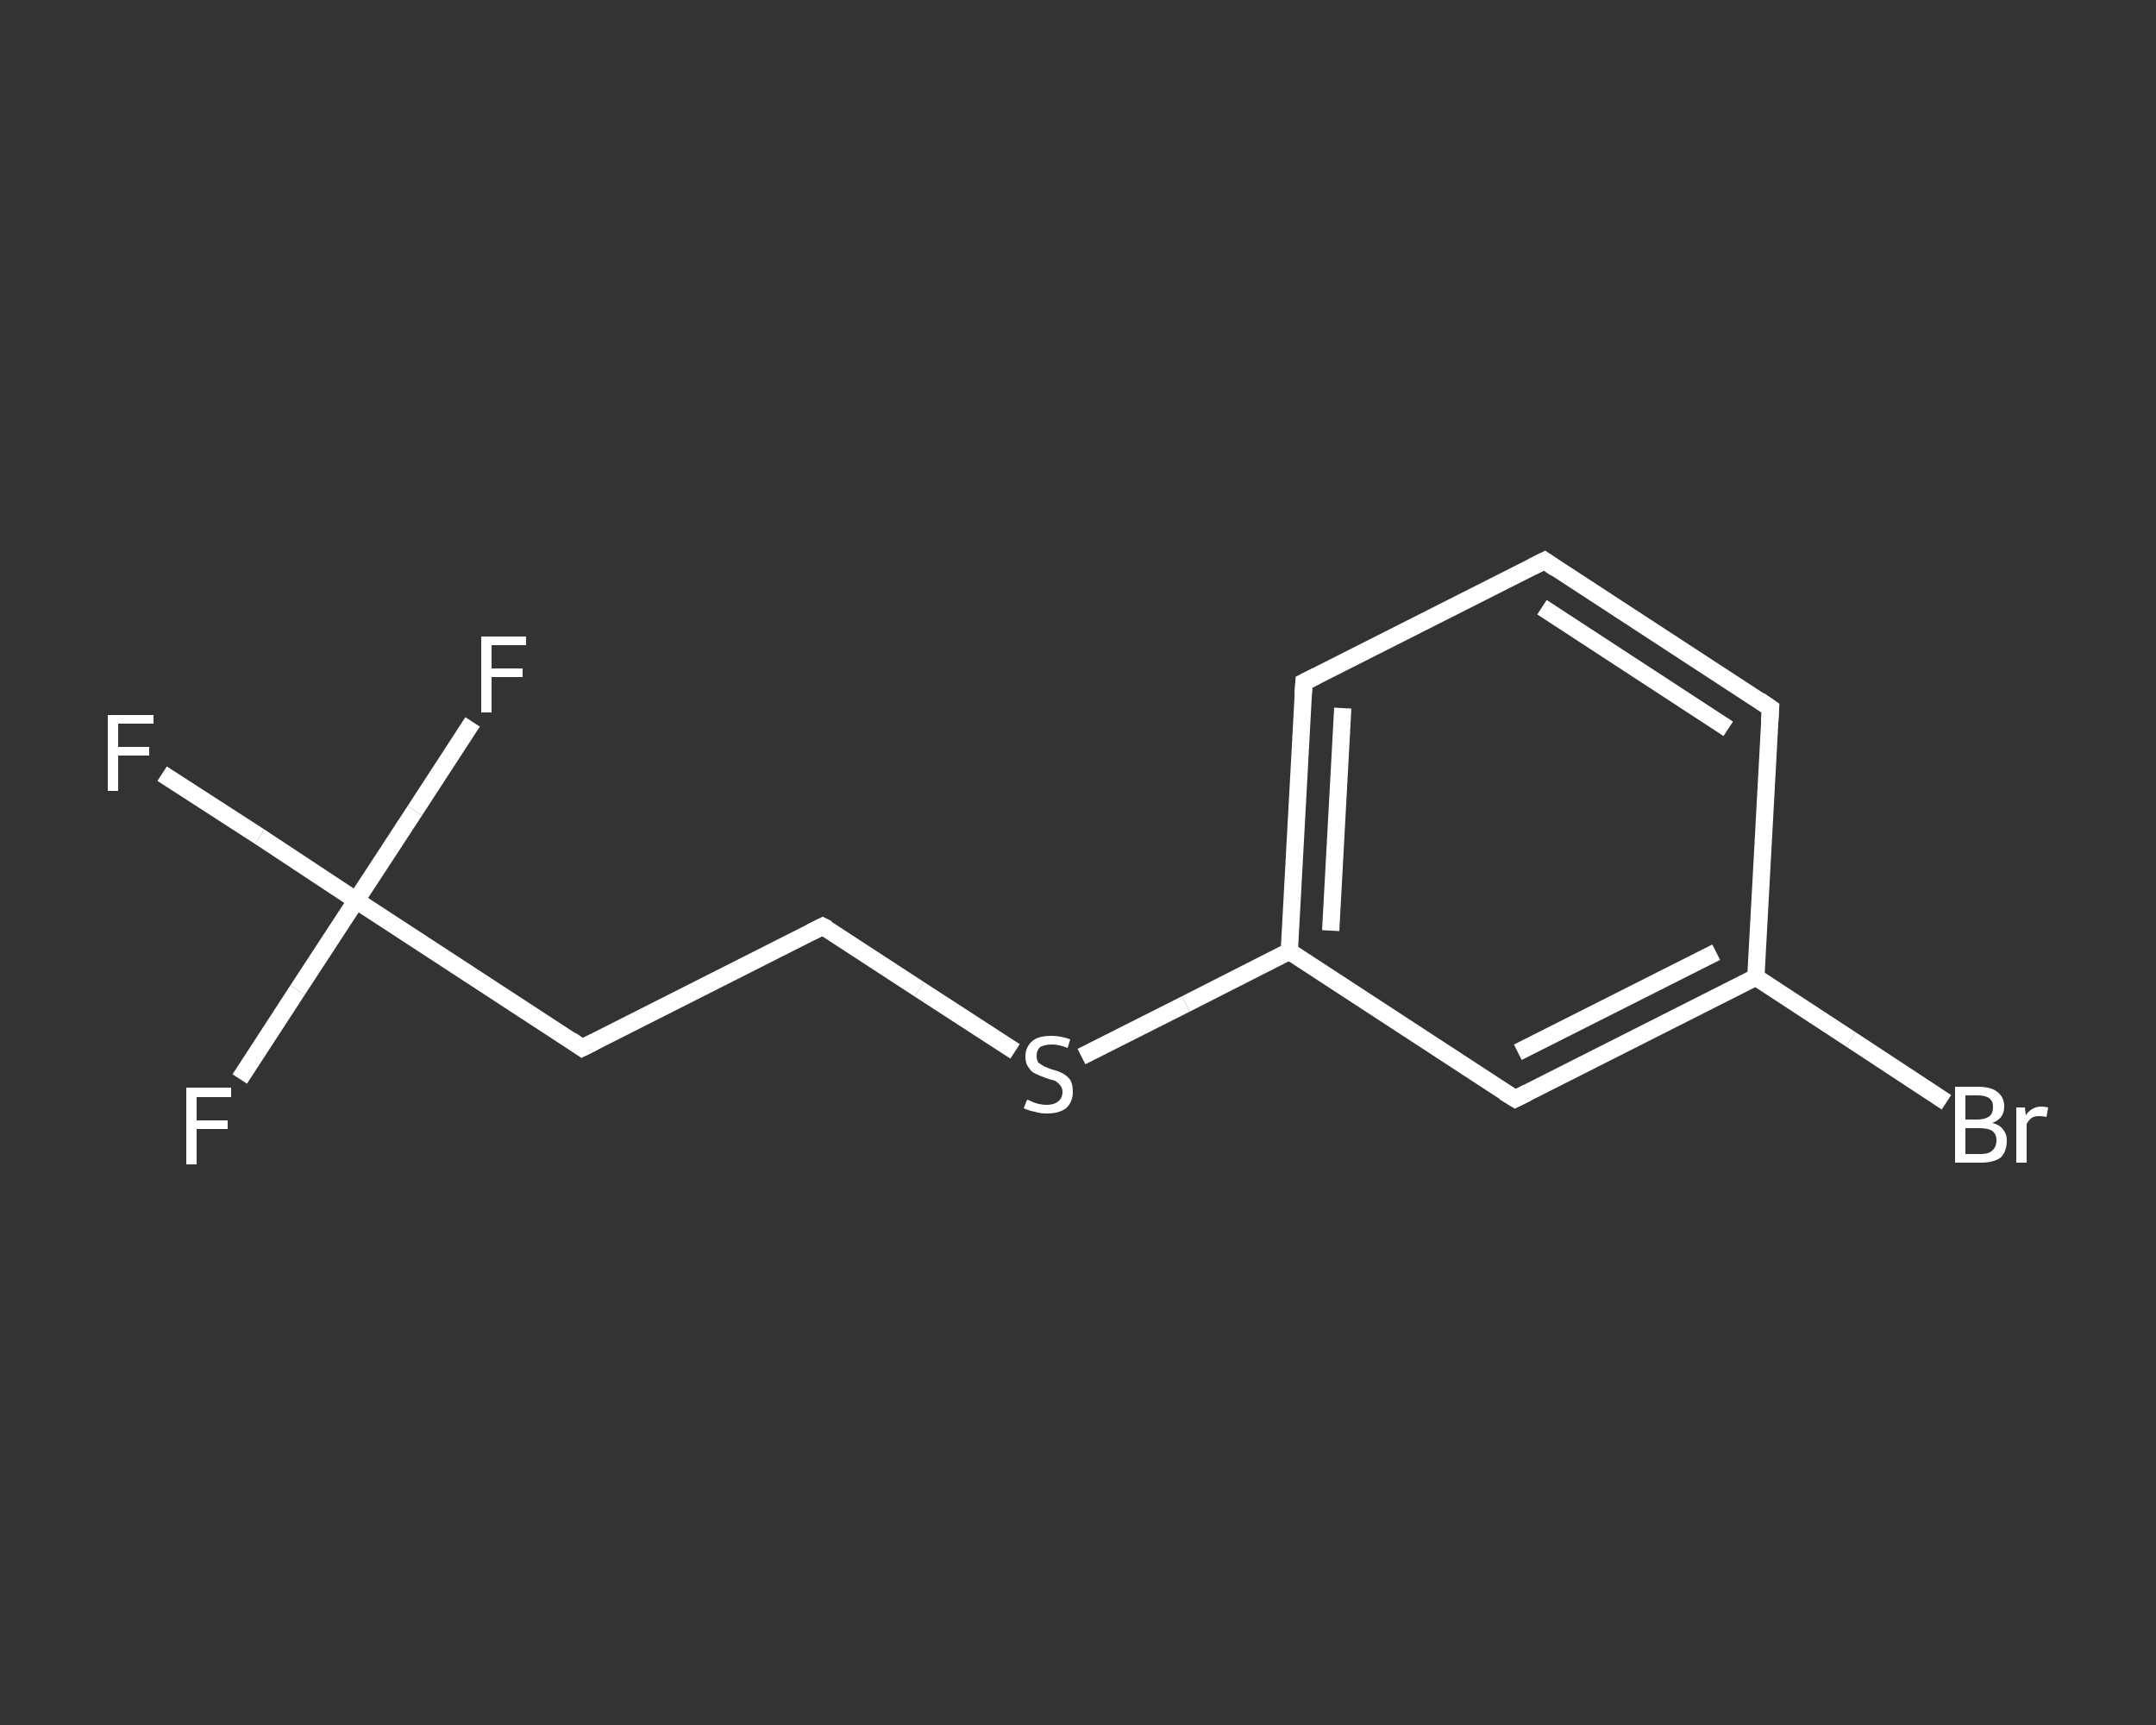 <?xml version='1.0' encoding='iso-8859-1'?>
<svg version='1.1' baseProfile='full'
              xmlns='http://www.w3.org/2000/svg'
                      xmlns:rdkit='http://www.rdkit.org/xml'
                      xmlns:xlink='http://www.w3.org/1999/xlink'
                  xml:space='preserve'
width='250px' height='200px' viewBox='0 0 250 200'>
<rect x="0" y="0" width="250" height="200" fill="#333333" stroke="none"/>
<!-- END OF HEADER -->
<rect style='opacity:1.0;fill:transparent;stroke:none' width='250.0' height='200.0' x='0.0' y='0.0'> </rect>
<path class='bond-0 atom-0 atom-1' d='M 18.8,89.7 L 30.1,97.0' style='fill:none;fill-rule:evenodd;stroke:#FFFFFF;stroke-width:2.0px;stroke-linecap:butt;stroke-linejoin:miter;stroke-opacity:1' />
<path class='bond-0 atom-0 atom-1' d='M 30.1,97.0 L 41.3,104.4' style='fill:none;fill-rule:evenodd;stroke:#FFFFFF;stroke-width:2.0px;stroke-linecap:butt;stroke-linejoin:miter;stroke-opacity:1' />
<path class='bond-1 atom-1 atom-2' d='M 41.3,104.4 L 34.5,114.8' style='fill:none;fill-rule:evenodd;stroke:#FFFFFF;stroke-width:2.0px;stroke-linecap:butt;stroke-linejoin:miter;stroke-opacity:1' />
<path class='bond-1 atom-1 atom-2' d='M 34.5,114.8 L 27.8,125.1' style='fill:none;fill-rule:evenodd;stroke:#FFFFFF;stroke-width:2.0px;stroke-linecap:butt;stroke-linejoin:miter;stroke-opacity:1' />
<path class='bond-2 atom-1 atom-3' d='M 41.3,104.4 L 48.1,94.0' style='fill:none;fill-rule:evenodd;stroke:#FFFFFF;stroke-width:2.0px;stroke-linecap:butt;stroke-linejoin:miter;stroke-opacity:1' />
<path class='bond-2 atom-1 atom-3' d='M 48.1,94.0 L 54.8,83.7' style='fill:none;fill-rule:evenodd;stroke:#FFFFFF;stroke-width:2.0px;stroke-linecap:butt;stroke-linejoin:miter;stroke-opacity:1' />
<path class='bond-3 atom-1 atom-4' d='M 41.3,104.4 L 67.5,121.5' style='fill:none;fill-rule:evenodd;stroke:#FFFFFF;stroke-width:2.0px;stroke-linecap:butt;stroke-linejoin:miter;stroke-opacity:1' />
<path class='bond-4 atom-4 atom-5' d='M 67.5,121.5 L 95.4,107.4' style='fill:none;fill-rule:evenodd;stroke:#FFFFFF;stroke-width:2.0px;stroke-linecap:butt;stroke-linejoin:miter;stroke-opacity:1' />
<path class='bond-5 atom-5 atom-6' d='M 95.4,107.4 L 106.6,114.7' style='fill:none;fill-rule:evenodd;stroke:#FFFFFF;stroke-width:2.0px;stroke-linecap:butt;stroke-linejoin:miter;stroke-opacity:1' />
<path class='bond-5 atom-5 atom-6' d='M 106.6,114.7 L 117.7,121.9' style='fill:none;fill-rule:evenodd;stroke:#FFFFFF;stroke-width:2.0px;stroke-linecap:butt;stroke-linejoin:miter;stroke-opacity:1' />
<path class='bond-6 atom-6 atom-7' d='M 125.4,122.5 L 137.5,116.4' style='fill:none;fill-rule:evenodd;stroke:#FFFFFF;stroke-width:2.0px;stroke-linecap:butt;stroke-linejoin:miter;stroke-opacity:1' />
<path class='bond-6 atom-6 atom-7' d='M 137.5,116.4 L 149.5,110.3' style='fill:none;fill-rule:evenodd;stroke:#FFFFFF;stroke-width:2.0px;stroke-linecap:butt;stroke-linejoin:miter;stroke-opacity:1' />
<path class='bond-7 atom-7 atom-8' d='M 149.5,110.3 L 151.2,79.1' style='fill:none;fill-rule:evenodd;stroke:#FFFFFF;stroke-width:2.0px;stroke-linecap:butt;stroke-linejoin:miter;stroke-opacity:1' />
<path class='bond-7 atom-7 atom-8' d='M 154.3,107.9 L 155.7,82.1' style='fill:none;fill-rule:evenodd;stroke:#FFFFFF;stroke-width:2.0px;stroke-linecap:butt;stroke-linejoin:miter;stroke-opacity:1' />
<path class='bond-8 atom-8 atom-9' d='M 151.2,79.1 L 179.1,65.0' style='fill:none;fill-rule:evenodd;stroke:#FFFFFF;stroke-width:2.0px;stroke-linecap:butt;stroke-linejoin:miter;stroke-opacity:1' />
<path class='bond-9 atom-9 atom-10' d='M 179.1,65.0 L 205.3,82.1' style='fill:none;fill-rule:evenodd;stroke:#FFFFFF;stroke-width:2.0px;stroke-linecap:butt;stroke-linejoin:miter;stroke-opacity:1' />
<path class='bond-9 atom-9 atom-10' d='M 178.8,70.4 L 200.4,84.5' style='fill:none;fill-rule:evenodd;stroke:#FFFFFF;stroke-width:2.0px;stroke-linecap:butt;stroke-linejoin:miter;stroke-opacity:1' />
<path class='bond-10 atom-10 atom-11' d='M 205.3,82.1 L 203.6,113.3' style='fill:none;fill-rule:evenodd;stroke:#FFFFFF;stroke-width:2.0px;stroke-linecap:butt;stroke-linejoin:miter;stroke-opacity:1' />
<path class='bond-11 atom-11 atom-12' d='M 203.6,113.3 L 214.6,120.5' style='fill:none;fill-rule:evenodd;stroke:#FFFFFF;stroke-width:2.0px;stroke-linecap:butt;stroke-linejoin:miter;stroke-opacity:1' />
<path class='bond-11 atom-11 atom-12' d='M 214.6,120.5 L 225.7,127.8' style='fill:none;fill-rule:evenodd;stroke:#FFFFFF;stroke-width:2.0px;stroke-linecap:butt;stroke-linejoin:miter;stroke-opacity:1' />
<path class='bond-12 atom-11 atom-13' d='M 203.6,113.3 L 175.7,127.4' style='fill:none;fill-rule:evenodd;stroke:#FFFFFF;stroke-width:2.0px;stroke-linecap:butt;stroke-linejoin:miter;stroke-opacity:1' />
<path class='bond-12 atom-11 atom-13' d='M 199.0,110.4 L 176.0,122.0' style='fill:none;fill-rule:evenodd;stroke:#FFFFFF;stroke-width:2.0px;stroke-linecap:butt;stroke-linejoin:miter;stroke-opacity:1' />
<path class='bond-13 atom-13 atom-7' d='M 175.7,127.4 L 149.5,110.3' style='fill:none;fill-rule:evenodd;stroke:#FFFFFF;stroke-width:2.0px;stroke-linecap:butt;stroke-linejoin:miter;stroke-opacity:1' />
<path d='M 66.2,120.6 L 67.5,121.5 L 68.9,120.8' style='fill:none;stroke:#FFFFFF;stroke-width:2.0px;stroke-linecap:butt;stroke-linejoin:miter;stroke-opacity:1;' />
<path d='M 94.0,108.1 L 95.4,107.4 L 96.0,107.7' style='fill:none;stroke:#FFFFFF;stroke-width:2.0px;stroke-linecap:butt;stroke-linejoin:miter;stroke-opacity:1;' />
<path d='M 151.1,80.7 L 151.2,79.1 L 152.6,78.4' style='fill:none;stroke:#FFFFFF;stroke-width:2.0px;stroke-linecap:butt;stroke-linejoin:miter;stroke-opacity:1;' />
<path d='M 177.7,65.7 L 179.1,65.0 L 180.4,65.9' style='fill:none;stroke:#FFFFFF;stroke-width:2.0px;stroke-linecap:butt;stroke-linejoin:miter;stroke-opacity:1;' />
<path d='M 204.0,81.2 L 205.3,82.1 L 205.2,83.7' style='fill:none;stroke:#FFFFFF;stroke-width:2.0px;stroke-linecap:butt;stroke-linejoin:miter;stroke-opacity:1;' />
<path d='M 177.1,126.7 L 175.7,127.4 L 174.4,126.6' style='fill:none;stroke:#FFFFFF;stroke-width:2.0px;stroke-linecap:butt;stroke-linejoin:miter;stroke-opacity:1;' />
<path class='atom-0' d='M 12.5 82.9
L 17.8 82.9
L 17.8 83.9
L 13.7 83.9
L 13.7 86.6
L 17.3 86.6
L 17.3 87.6
L 13.7 87.6
L 13.7 91.7
L 12.5 91.7
L 12.5 82.9
' fill='#FFFFFF'/>
<path class='atom-2' d='M 21.6 126.1
L 26.8 126.1
L 26.8 127.2
L 22.8 127.2
L 22.8 129.9
L 26.4 129.9
L 26.4 130.9
L 22.8 130.9
L 22.8 135.0
L 21.6 135.0
L 21.6 126.1
' fill='#FFFFFF'/>
<path class='atom-3' d='M 55.8 73.8
L 61.0 73.8
L 61.0 74.8
L 57.0 74.8
L 57.0 77.5
L 60.6 77.5
L 60.6 78.5
L 57.0 78.5
L 57.0 82.6
L 55.8 82.6
L 55.8 73.8
' fill='#FFFFFF'/>
<path class='atom-6' d='M 119.1 127.5
Q 119.2 127.5, 119.6 127.7
Q 120.0 127.9, 120.5 128.0
Q 120.9 128.1, 121.4 128.1
Q 122.2 128.1, 122.7 127.7
Q 123.2 127.3, 123.2 126.6
Q 123.2 126.1, 122.9 125.8
Q 122.7 125.5, 122.3 125.3
Q 121.9 125.2, 121.3 125.0
Q 120.5 124.7, 120.1 124.5
Q 119.6 124.3, 119.3 123.8
Q 118.9 123.3, 118.9 122.5
Q 118.9 121.4, 119.7 120.7
Q 120.4 120.1, 121.9 120.1
Q 123.0 120.1, 124.1 120.5
L 123.8 121.5
Q 122.8 121.1, 122.0 121.1
Q 121.1 121.1, 120.6 121.4
Q 120.2 121.8, 120.2 122.4
Q 120.2 122.9, 120.4 123.2
Q 120.7 123.4, 121.0 123.6
Q 121.4 123.8, 122.0 124.0
Q 122.8 124.2, 123.3 124.5
Q 123.7 124.7, 124.1 125.2
Q 124.4 125.7, 124.4 126.6
Q 124.4 127.8, 123.6 128.5
Q 122.8 129.1, 121.4 129.1
Q 120.6 129.1, 120.0 128.9
Q 119.4 128.8, 118.7 128.5
L 119.1 127.5
' fill='#FFFFFF'/>
<path class='atom-12' d='M 231.0 130.2
Q 231.9 130.4, 232.3 131.0
Q 232.7 131.5, 232.7 132.2
Q 232.7 133.5, 232.0 134.2
Q 231.2 134.8, 229.7 134.8
L 226.7 134.8
L 226.7 126.0
L 229.3 126.0
Q 230.9 126.0, 231.6 126.6
Q 232.4 127.2, 232.4 128.3
Q 232.4 129.7, 231.0 130.2
M 227.9 127.0
L 227.9 129.8
L 229.3 129.8
Q 230.2 129.8, 230.7 129.4
Q 231.1 129.1, 231.1 128.3
Q 231.1 127.0, 229.3 127.0
L 227.9 127.0
M 229.7 133.8
Q 230.6 133.8, 231.0 133.4
Q 231.5 133.0, 231.5 132.2
Q 231.5 131.5, 231.0 131.1
Q 230.5 130.8, 229.5 130.8
L 227.9 130.8
L 227.9 133.8
L 229.7 133.8
' fill='#FFFFFF'/>
<path class='atom-12' d='M 234.8 128.4
L 234.9 129.3
Q 235.6 128.3, 236.7 128.3
Q 237.0 128.3, 237.5 128.4
L 237.3 129.5
Q 236.8 129.4, 236.5 129.4
Q 235.9 129.4, 235.6 129.6
Q 235.3 129.8, 235.0 130.3
L 235.0 134.8
L 233.8 134.8
L 233.8 128.4
L 234.8 128.4
' fill='#FFFFFF'/>
</svg>
